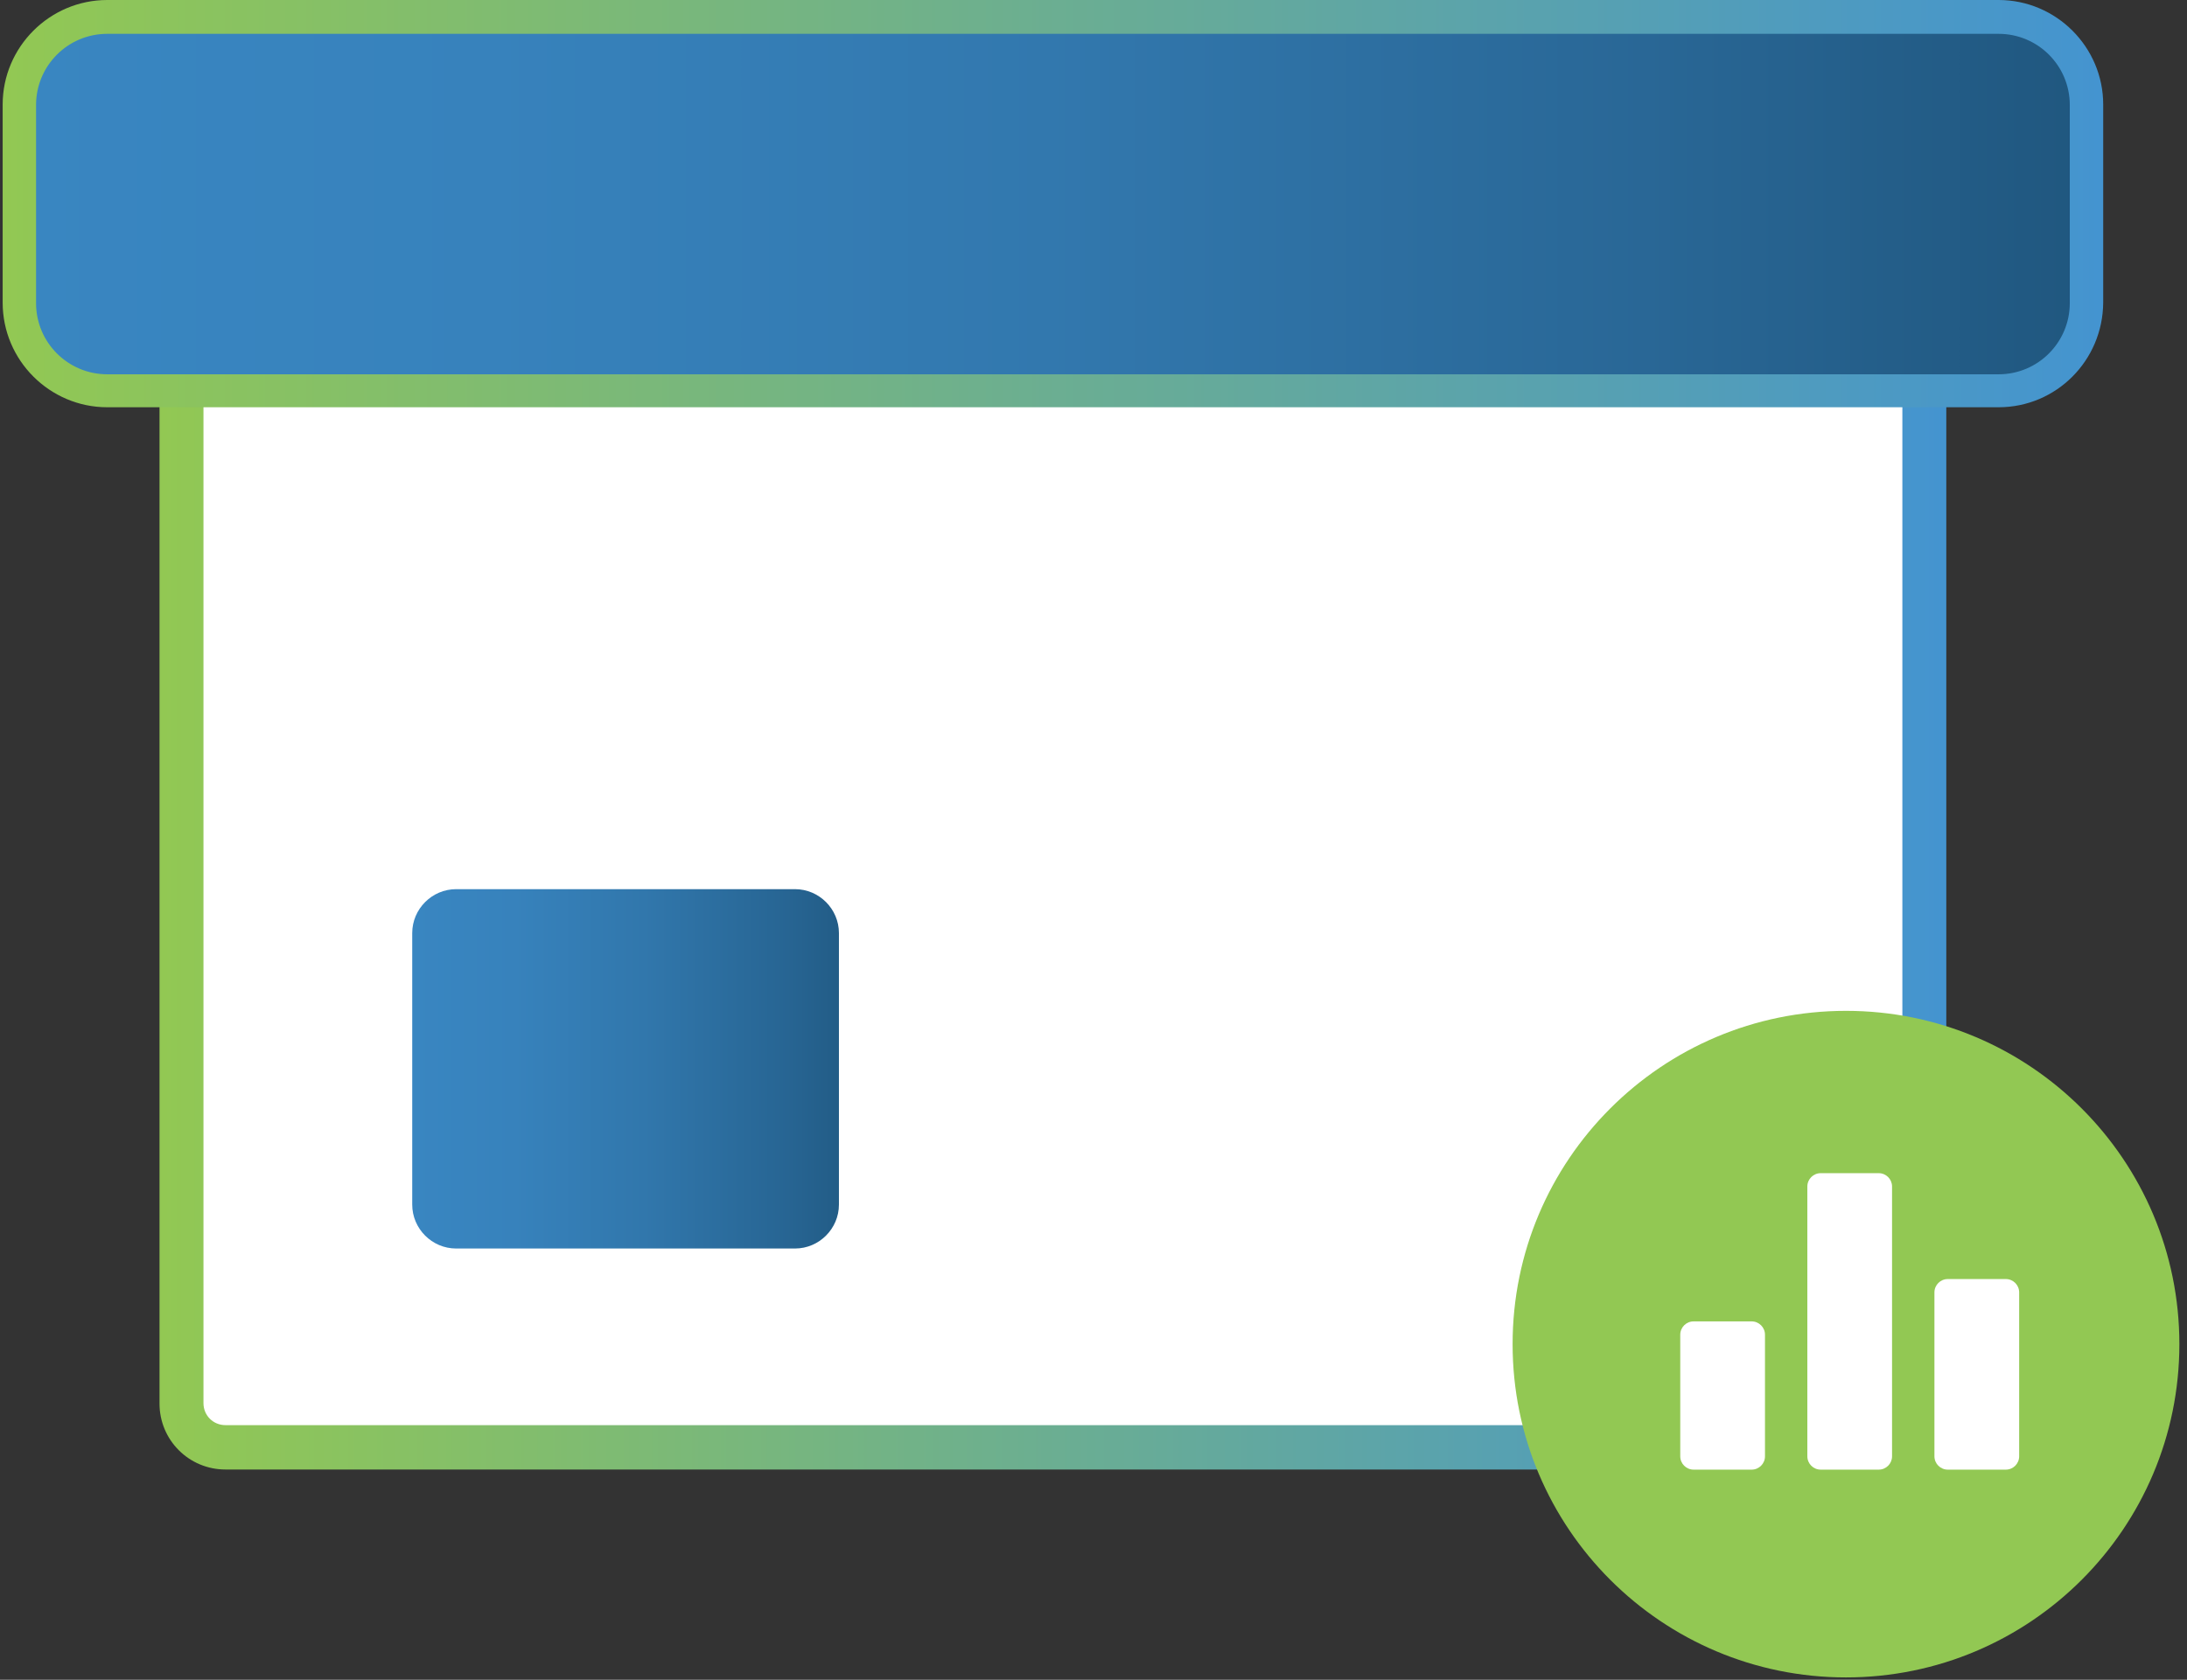 <svg width="82" height="63" viewBox="0 0 82 63" fill="none" xmlns="http://www.w3.org/2000/svg">
<rect x="0" y="0" width="82" height="63" fill="#333333" stroke="none"/>
<path d="M70.505 54.29H8.454C7.548 54.29 6.807 53.549 6.807 52.642V7.661C6.807 4.02 9.756 1.071 13.397 1.071H65.562C69.203 1.071 72.153 4.02 72.153 7.661V52.626C72.153 53.549 71.411 54.29 70.505 54.29Z" fill="white"/>
<path d="M70.504 55.114H8.453C7.085 55.114 5.981 54.01 5.981 52.642V7.662C5.981 3.575 9.31 0.247 13.396 0.247H65.561C69.647 0.247 72.975 3.575 72.975 7.662V52.626C72.975 53.994 71.855 55.114 70.504 55.114ZM13.396 1.895C10.216 1.895 7.629 4.482 7.629 7.662V52.626C7.629 53.087 7.992 53.45 8.453 53.45H70.504C70.965 53.45 71.328 53.087 71.328 52.626V7.662C71.328 4.482 68.741 1.895 65.561 1.895H13.396Z" fill="url(#paint0_linear_532_5681)"/>
<path d="M4.02 1.071H74.935C76.747 1.071 78.23 2.554 78.23 4.366V11.369C78.23 13.181 76.747 14.664 74.935 14.664H4.02C2.208 14.664 0.725 13.181 0.725 11.369V4.366C0.725 2.554 2.191 1.071 4.02 1.071Z" fill="url(#paint1_linear_532_5681)"/>
<path d="M74.936 15.274H4.021C1.863 15.274 0.1 13.511 0.1 11.352V3.921C0.1 1.763 1.863 0 4.021 0H74.936C77.095 0 78.858 1.763 78.858 3.921V11.352C78.841 13.527 77.095 15.274 74.936 15.274ZM4.021 1.269C2.538 1.269 1.352 2.471 1.352 3.938V11.369C1.352 12.852 2.555 14.038 4.021 14.038H74.936C76.419 14.038 77.605 12.835 77.605 11.369V3.938C77.605 2.455 76.403 1.269 74.936 1.269H4.021Z" fill="url(#paint2_linear_532_5681)"/>
<path d="M29.807 33.348H17.104C16.198 33.348 15.456 34.09 15.456 34.996V45.178C15.456 46.084 16.198 46.826 17.104 46.826H29.807C30.713 46.826 31.455 46.084 31.455 45.178V34.996C31.455 34.09 30.713 33.348 29.807 33.348Z" fill="url(#paint3_linear_532_5681)"/>
<path d="M69.214 62.912C76.117 62.912 81.714 57.316 81.714 50.412C81.714 43.509 76.117 37.912 69.214 37.912C62.31 37.912 56.714 43.509 56.714 50.412C56.714 57.316 62.31 62.912 69.214 62.912Z" fill="#92C853"/>
<path fill-rule="evenodd" clip-rule="evenodd" d="M75.207 55.119C75.483 55.119 75.707 54.895 75.707 54.619L75.707 48.471C75.707 48.195 75.483 47.971 75.207 47.971L73.03 47.971C72.754 47.971 72.53 48.195 72.53 48.471L72.53 54.619C72.53 54.895 72.754 55.119 73.03 55.119L75.207 55.119ZM70.941 54.619C70.941 54.895 70.718 55.119 70.441 55.119L68.265 55.119C67.989 55.119 67.765 54.895 67.765 54.619L67.765 44.5C67.765 44.224 67.989 44 68.265 44L70.441 44C70.718 44 70.941 44.224 70.941 44.5L70.941 54.619ZM66.177 54.619C66.177 54.895 65.953 55.119 65.677 55.119L63.5 55.119C63.224 55.119 63 54.895 63 54.619L63 50.059C63 49.783 63.224 49.559 63.5 49.559L65.677 49.559C65.953 49.559 66.177 49.783 66.177 50.059L66.177 54.619Z" fill="white"/>
<defs>
<linearGradient id="paint0_linear_532_5681" x1="5.977" y1="27.679" x2="72.97" y2="27.679" gradientUnits="userSpaceOnUse">
<stop stop-color="#92C853"/>
<stop offset="1" stop-color="#4494D0"/>
</linearGradient>
<linearGradient id="paint1_linear_532_5681" x1="0.718" y1="7.87" x2="99.554" y2="7.87" gradientUnits="userSpaceOnUse">
<stop stop-color="#3986C1"/>
<stop offset="0.179" stop-color="#3782BC"/>
<stop offset="0.39" stop-color="#3278AE"/>
<stop offset="0.617" stop-color="#296796"/>
<stop offset="0.855" stop-color="#1C5075"/>
<stop offset="1" stop-color="#133F5D"/>
</linearGradient>
<linearGradient id="paint2_linear_532_5681" x1="0.101" y1="7.656" x2="78.846" y2="7.656" gradientUnits="userSpaceOnUse">
<stop stop-color="#92C853"/>
<stop offset="1" stop-color="#4494D0"/>
</linearGradient>
<linearGradient id="paint3_linear_532_5681" x1="15.459" y1="40.09" x2="37.741" y2="40.09" gradientUnits="userSpaceOnUse">
<stop stop-color="#3986C1"/>
<stop offset="0.173" stop-color="#3782BC"/>
<stop offset="0.39" stop-color="#3177AC"/>
<stop offset="0.631" stop-color="#276593"/>
<stop offset="0.887" stop-color="#1A4C6F"/>
<stop offset="1" stop-color="#133F5D"/>
</linearGradient>
</defs>
</svg>
